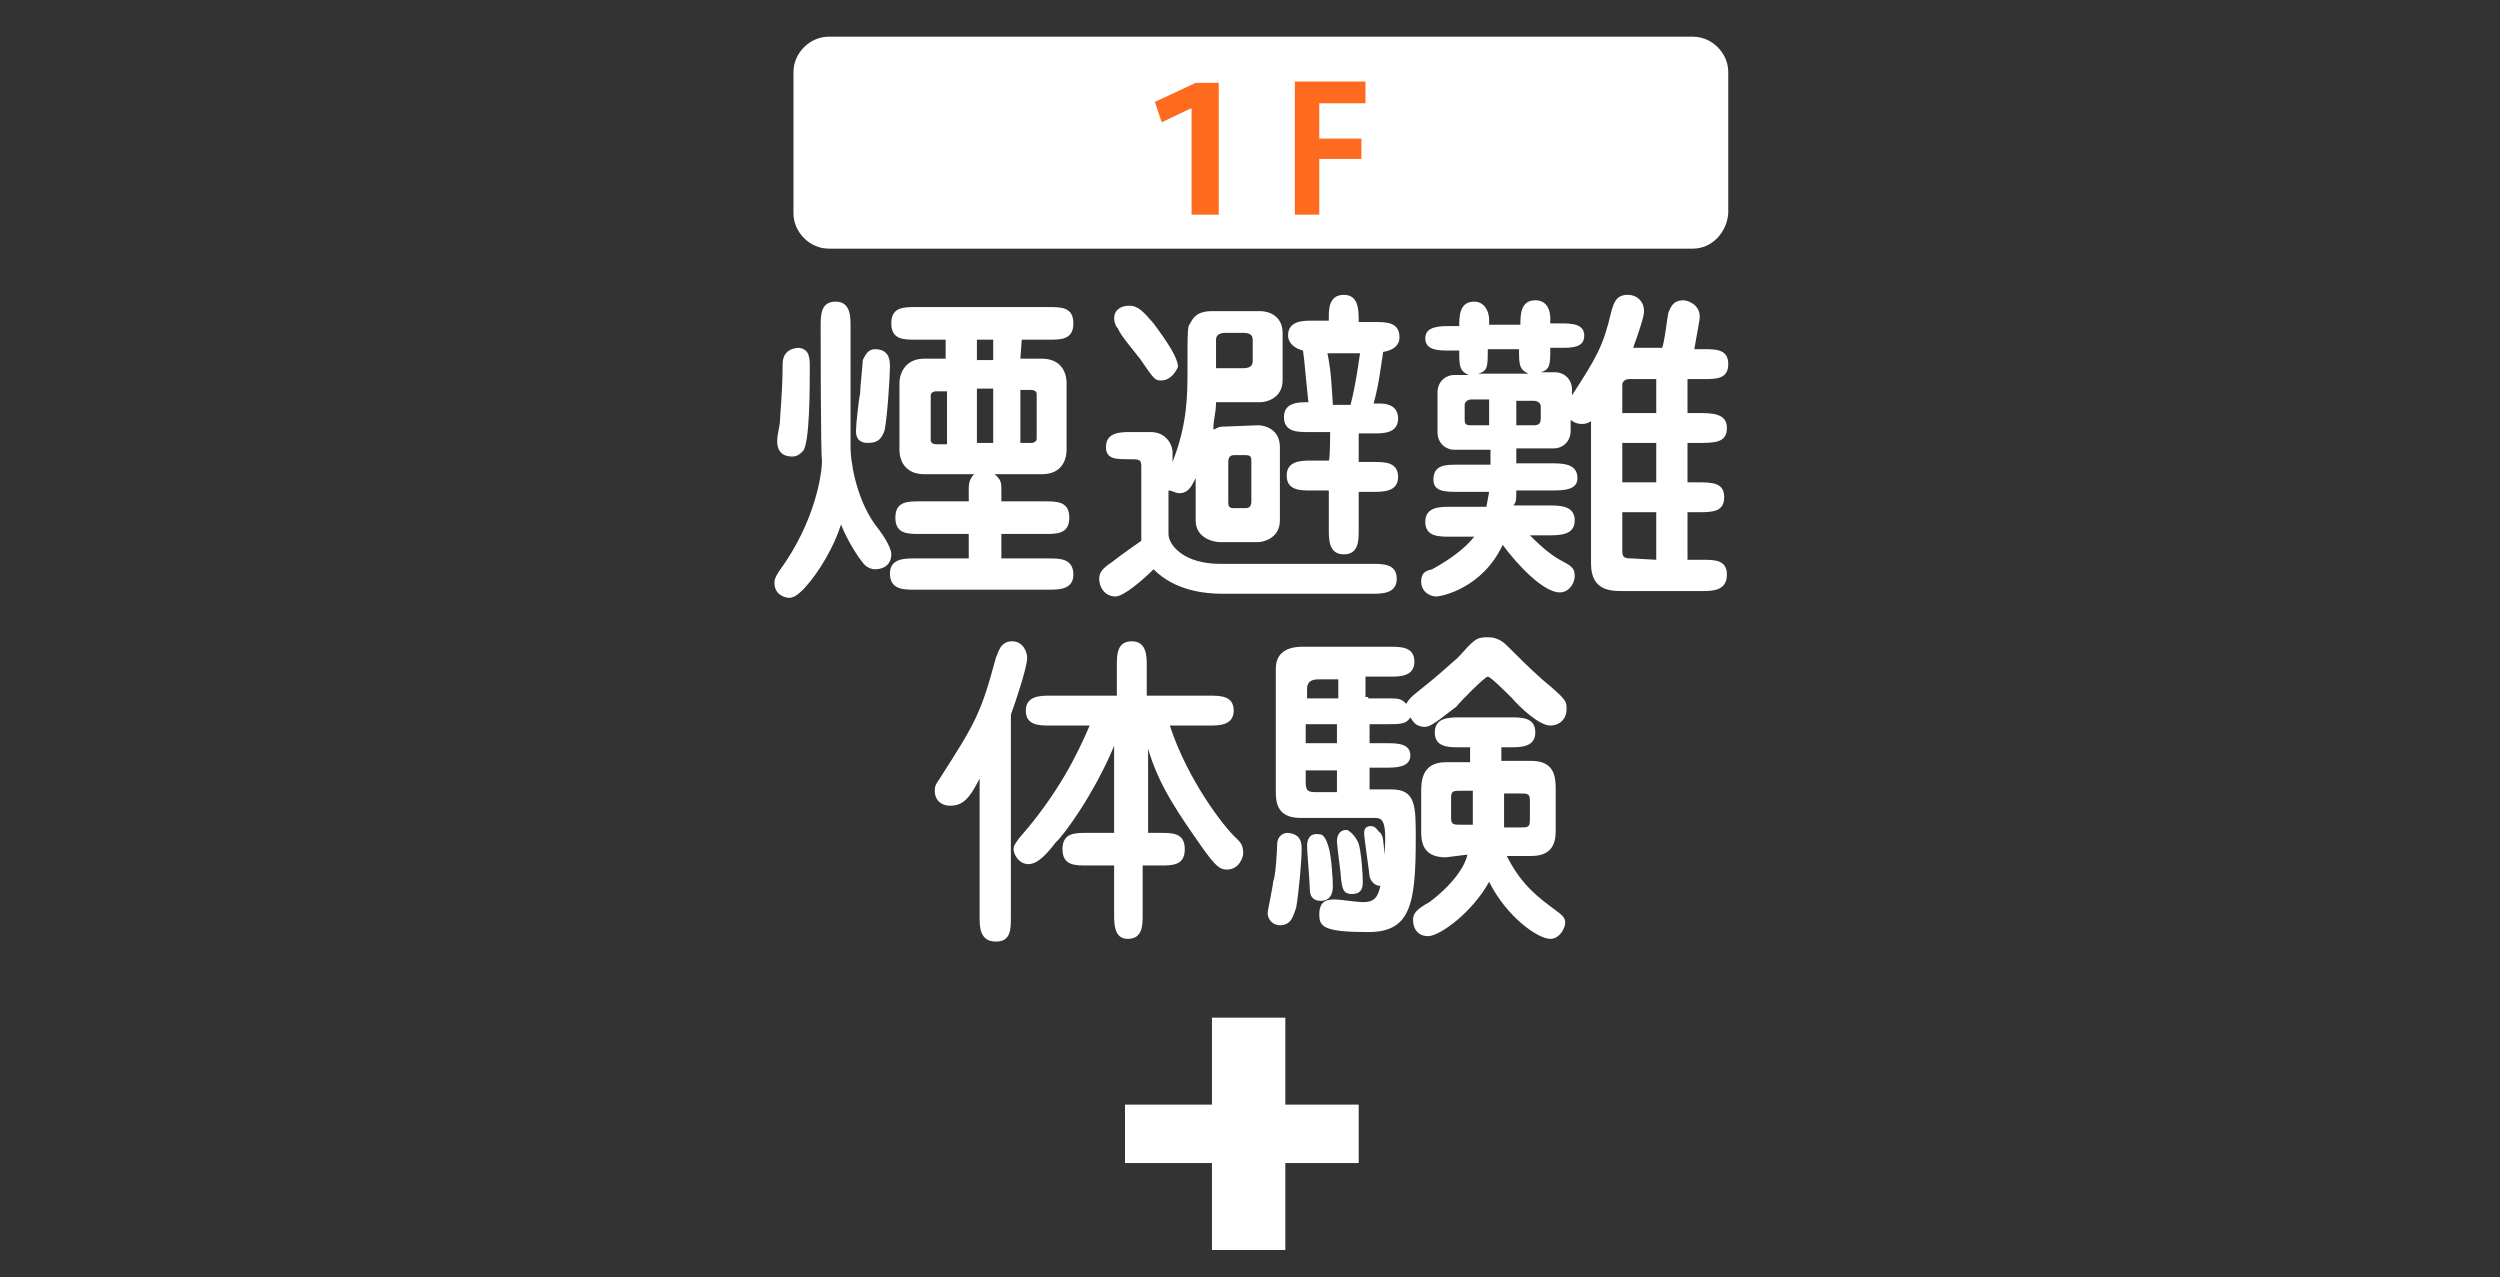 <?xml version="1.0" encoding="utf-8"?>
<!-- Generator: Adobe Illustrator 27.3.1, SVG Export Plug-In . SVG Version: 6.00 Build 0)  -->
<svg version="1.1" id="レイヤー_1" xmlns="http://www.w3.org/2000/svg" xmlns:xlink="http://www.w3.org/1999/xlink" x="0px"
	 y="0px" viewBox="0 0 184 94" style="enable-background:new 0 0 184 94;" xml:space="preserve">
<rect x="0" y="0" width="184" height="94" fill="#333333" stroke="none"/>
<style type="text/css">
	.st0{display:none;}
	.st1{fill:#FFFFFF;}
	.st2{fill:#FF6B1E;}
</style>
<g>
	<path class="st1" d="M60.4,24c0-0.8,0-1.8,1.1-1.8s1.1,1.1,1.1,1.8v9c0,0.7,0.3,3.5,1.8,5.6c0.4,0.5,1.2,1.6,1.2,2.2
		c0,0.7-0.5,1.1-1.2,1.1c-0.4,0-0.8-0.3-0.9-0.5c-0.2-0.2-1.1-1.5-1.6-2.8c-0.5,1.6-1.6,3.5-2.7,4.7c-0.3,0.3-0.7,0.7-1.1,0.7
		c-0.3,0-1.1-0.2-1.1-1.1c0-0.2,0-0.3,0.3-0.8c2.8-3.8,3.2-7.4,3.2-8.2C60.4,33.7,60.4,24,60.4,24z M59.6,27c0,1.6,0,5.6-0.5,6.2
		c-0.3,0.3-0.5,0.4-0.8,0.4c-1.1,0-1.1-0.9-1.1-1.2c0-0.3,0.2-1.2,0.2-1.3c0-0.5,0.2-2.2,0.2-4.3c0-1.2,1.1-1.2,1.2-1.2
		C59.6,25.7,59.6,26.4,59.6,27z M65.5,27c0,0.7-0.2,3.8-0.4,4.7c-0.2,0.5-0.4,0.9-1.2,0.9c-0.8,0-0.9-0.5-0.9-0.9s0.2-2.3,0.3-2.7
		c0-0.4,0.2-2.2,0.2-2.5c0.2-0.4,0.4-0.8,0.9-0.8C65.5,25.7,65.5,26.6,65.5,27z M75.1,26.4h1.6c1.3,0,1.8,0.9,1.8,1.8v4.9
		c0,0.8-0.4,1.8-1.8,1.8h-3.5c0.5,0.4,0.5,0.7,0.5,1.1v0.9h3.2c0.9,0,1.8,0,1.8,1.2c0,1.2-0.9,1.2-1.8,1.2h-3.2v1.8h3.5
		c0.8,0,1.8,0,1.8,1.2c0,1.1-1.1,1.1-1.8,1.1h-9.9c-0.8,0-1.8,0-1.8-1.2c0-1.1,1.1-1.1,1.8-1.1h4v-1.8h-3.6c-0.9,0-1.8,0-1.8-1.2
		c0-1.2,0.9-1.2,1.8-1.2h3.6V36c0-0.3,0-0.7,0.4-1.1H68c-1.2,0-1.8-0.8-1.8-1.8v-4.9c0-0.8,0.5-1.8,1.8-1.8h1.6V25h-2.2
		c-0.9,0-1.8,0-1.8-1.2c0-1.2,0.9-1.2,1.8-1.2h9.8c0.9,0,1.8,0,1.8,1.2c0,1.2-0.9,1.2-1.8,1.2h-2L75.1,26.4L75.1,26.4L75.1,26.4z
		 M69.7,28.8h-0.8c-0.3,0-0.4,0.2-0.4,0.3v3.3c0,0.2,0.2,0.3,0.4,0.3h0.8V28.8z M73.1,25h-1.2v1.5h1.2V25z M71.9,32.6h1.2v-4h-1.2
		V32.6z M75.1,32.6h0.8c0.3,0,0.4-0.2,0.4-0.3V29c0-0.2-0.2-0.3-0.4-0.3h-0.8V32.6z"/>
	<path class="st1" d="M92.6,31.3c0.5,0,1.6,0.3,1.6,1.6v5.4c0,1.3-1.2,1.6-1.6,1.6h-2.8c-0.5,0-1.8-0.3-1.8-1.6v-3.1
		c-0.2,0.3-0.4,1.1-1.2,1.1c-0.3,0-0.5-0.2-0.8-0.2v3.2c0,0.8,1.1,2.2,3.8,2.2H101c0.8,0,1.8,0,1.8,1.1s-1.1,1.1-1.8,1.1H90
		c-1.3,0-3.5-0.2-5.1-1.8c-0.8,0.8-2.2,2-2.8,2c-0.8,0-1.2-0.7-1.2-1.3c0-0.5,0.3-0.8,0.9-1.2c0.9-0.7,1.5-1.1,2.2-1.6
		c0-0.2,0-0.3,0-0.4v-5.1c0-0.5-0.2-0.5-0.8-0.5c-1.1,0-1.8,0-1.8-0.9c0-1.1,1.1-1.1,1.8-1.1h1.5c1.1,0,1.6,0.9,1.6,1.5V34
		c1.1-2.8,1.1-4.9,1.1-6.9c0-2.8,0-3.1,0.2-3.3c0.2-0.4,0.5-0.9,1.6-0.9h3.6c0.5,0,1.6,0.3,1.6,1.6v3.5c0,1.3-1.2,1.6-1.6,1.6h-3.3
		c0,0.8-0.2,1.3-0.2,2c0.2,0,0.3-0.2,0.7-0.2L92.6,31.3L92.6,31.3L92.6,31.3z M85.5,28c-0.5,0-0.5,0-1.6-1.6
		c-0.3-0.4-1.5-1.8-1.6-2.2c-0.2-0.2-0.3-0.5-0.3-0.8c0-0.5,0.4-0.9,1.1-0.9c0.7,0,1.1,0.5,1.8,1.3c0.2,0.3,1.8,2.3,1.8,3.2
		C86.4,27.7,85.9,28,85.5,28z M89.5,27.1h2c0.5,0,0.7-0.2,0.7-0.5V25c0-0.4-0.3-0.5-0.7-0.5h-1.3c-0.5,0-0.7,0.2-0.7,0.5V27.1z
		 M90.8,33.5c-0.4,0-0.4,0.4-0.4,0.5v2.9c0,0.3,0,0.5,0.4,0.5h0.9c0.4,0,0.4-0.4,0.4-0.5V34c0-0.3,0-0.5-0.4-0.5H90.8z M97.9,31.8
		h-1.6c-0.8,0-1.8,0-1.8-1.1s1.1-1.1,1.8-1.1c-0.2-1.8-0.3-3.2-0.4-3.8c-0.8-0.2-1.1-0.7-1.1-1.1c0-1.1,1.1-1.1,1.8-1.1h1.2v-0.3
		c0-0.5,0-1.6,1.1-1.6c1.1,0,1.1,1.1,1.1,2h1.2c0.8,0,1.8,0,1.8,1.1c0,0.2,0,0.9-1.2,1.1c-0.2,1.3-0.3,2.3-0.7,3.8h0.5
		c0.7,0,1.3,0.3,1.3,1.1c0,1.1-1.1,1.1-1.8,1.1H100V34h1.1c0.8,0,1.8,0,1.8,1.1s-1.1,1.1-1.8,1.1H100v2.8c0,0.8,0,1.8-1.1,1.8
		c-1.1,0-1.1-1.1-1.1-1.8v-2.9h-1.3c-0.8,0-1.8,0-1.8-1.1s1.1-1.1,1.8-1.1h1.3C97.9,33.8,97.9,31.8,97.9,31.8z M99.4,29.8
		c0.4-1.6,0.5-2.5,0.7-3.8h-2.4c0.3,1.5,0.3,2.4,0.4,3.8C98,29.8,99.4,29.8,99.4,29.8z"/>
	<path class="st1" d="M122.3,25.7c0.2-0.4,0.4-2.3,0.5-2.7c0.2-0.5,0.4-0.9,1.1-0.9c0.3,0,1.2,0.3,1.2,1.2c0,0.3-0.2,1.2-0.4,2.4
		h0.7c0.9,0,1.8,0,1.8,1.1c0,1.1-0.9,1.1-1.8,1.1h-1.2v2.5h0.7c1.1,0,2.2,0,2.2,1.1s-0.9,1.1-2.2,1.1h-0.7v2.9h0.7c1.1,0,2,0,2,1.1
		s-0.9,1.1-2,1.1h-0.7v3.5h1.1c0.9,0,1.8,0,1.8,1.1c0,1.2-1.1,1.2-1.8,1.2h-5.9c-0.8,0-2.3,0-2.3-2V31c-0.3,0.2-0.5,0.2-0.7,0.2
		c-0.4,0-0.7-0.2-0.8-0.3v0.8c0,0.9-0.7,1.3-1.2,1.3h-2.8v1.1h2.5c0.9,0,2,0,2,1.1c0,0.9-1.1,0.9-2,0.9h-2.5c0,0.7,0,0.8-0.2,1.1
		h2.5c0.9,0,2,0,2,1.1s-1.1,1.1-2,1.1h-1.3c0.4,0.4,1.3,1.3,2.2,1.8c0.7,0.4,1.1,0.5,1.1,1.2c0,0.5-0.4,1.2-1.1,1.2
		c-1.2,0-3.1-2-4.2-3.5c-1.5,3.2-4.5,3.8-4.9,3.8c-0.4,0-1.1-0.3-1.1-1.1c0-0.7,0.4-0.8,0.8-0.9c1.3-0.7,2.5-1.6,3.1-2.4h-1.8
		c-0.8,0-1.8,0-1.8-1.1s1.1-1.1,1.8-1.1h2.7l0.2-1.1h-2.3c-0.9,0-1.8,0-1.8-0.9c0-1.1,0.9-1.1,1.8-1.1h2.4v-1.1h-2.7
		c-0.5,0-1.2-0.4-1.2-1.3v-2.9c0-0.9,0.7-1.3,1.2-1.3h1.1c-0.7-0.3-0.7-0.7-0.7-1.8h-0.7c-0.8,0-1.8,0-1.8-0.9s1.1-0.9,1.8-0.9h0.7
		c0-0.7,0-1.8,1.1-1.8c0.8,0,1.1,0.8,1.1,1.3v0.4h2.3c0-0.7,0-1.8,1.1-1.8c0.9,0,1.1,0.8,1.1,1.3v0.4h0.7c0.8,0,1.8,0,1.8,0.9
		s-0.9,0.9-1.8,0.9h-0.7c0,1.2,0,1.6-0.7,1.8h1.1c0.5,0,1.2,0.4,1.2,1.3v0.4c1.8-2.8,2.3-3.6,2.9-6.2c0.2-0.7,0.4-1.2,1.2-1.2
		c0.7,0,1.2,0.5,1.2,1.2c0,0.4-0.3,1.3-0.8,2.7h2.2L122.3,25.7L122.3,25.7z M109.6,29.4h-1.3c-0.3,0-0.5,0.2-0.5,0.4v1.1
		c0,0.4,0.2,0.4,0.5,0.4h1.3V29.4z M112.5,27.5c-0.7-0.3-0.7-0.7-0.7-1.8h-2.3c0,1.3,0,1.6-0.7,1.8H112.5z M111.6,31.3h1.3
		c0.4,0,0.5-0.2,0.5-0.5v-0.9c0-0.2-0.2-0.4-0.5-0.4h-1.3V31.3z M119.4,30.4h2.5v-2.5h-2c-0.3,0-0.5,0.2-0.5,0.4V30.4z M119.4,35.5
		h2.5v-2.9h-2.5V35.5z M121.9,41.2v-3.5h-2.5v2.9c0,0.5,0.3,0.5,0.7,0.5L121.9,41.2L121.9,41.2z"/>
	<path class="st1" d="M74.4,67.5c0,0.9,0,1.8-1.1,1.8c-1.2,0-1.2-1.1-1.2-1.8V57.3c-0.8,1.6-1.3,2-2.2,2c-0.5,0-1.1-0.3-1.1-1.1
		c0-0.2,0-0.4,0.3-0.8c2.7-4.2,3.1-4.9,4.2-9c0.2-0.4,0.3-1.2,1.2-1.2c0.8,0,1.1,0.8,1.1,1.2c0,0.7-0.8,3.1-1.2,4.2V67.5z
		 M84.1,61.3h1.3c0.9,0,1.8,0,1.8,1.2c0,1.2-0.9,1.2-1.8,1.2h-1.3v3.6c0,0.8,0,1.8-1.1,1.8C82,69.1,82,68,82,67.3v-3.6h-2
		c-0.9,0-1.8,0-1.8-1.2c0-1.2,0.9-1.2,1.8-1.2h2v-6.4c-1.5,3.6-3.8,6.7-4.3,7.1c-0.9,1.2-1.5,1.6-2,1.6c-0.7,0-1.1-0.7-1.1-1.1
		c0-0.3,0.2-0.5,0.4-0.8c2.9-3.3,4.3-6.2,5.2-8.3h-2.9c-0.8,0-1.8,0-1.8-1.1s1.1-1.1,1.8-1.1h4.9V49c0-0.8,0-1.8,1.1-1.8
		c1.1,0,1.1,1.1,1.1,1.8v2.2H89c0.8,0,1.8,0,1.8,1.1s-1.1,1.1-1.8,1.1h-2.9c1.3,4,4,7.5,4.9,8.3c0.3,0.3,0.5,0.5,0.5,1.1
		c0,0.3-0.3,1.2-1.2,1.2c-0.5,0-0.8-0.2-1.8-1.6c-1.6-2.3-3.2-4.5-4-7.3v6.2L84.1,61.3L84.1,61.3z"/>
	<path class="st1" d="M95.8,62.5c0,0.9-0.2,3.1-0.4,4.3c-0.2,0.5-0.3,1.3-1.2,1.3c-0.5,0-0.9-0.4-0.9-0.9c0-0.2,0.4-2,0.4-2.3
		c0.2-0.4,0.3-2.5,0.3-2.8c0-0.3,0.2-0.8,0.8-0.8C95.8,61.4,95.8,62.1,95.8,62.5z M100.7,51.4h1.2c1.1,0,1.2,0,1.6,0.4
		c0.2-0.3,0.2-0.4,1.1-1.1c0.9-0.7,1.8-1.5,2.7-2.3c1.2-1.3,1.3-1.5,2.2-1.5c0.8,0,1.2,0.4,1.6,0.8c0.7,0.7,1.5,1.5,2.4,2.3
		c1.8,1.5,1.8,1.6,1.8,2.2c0,0.7-0.5,1.2-1.2,1.2c-0.8,0-2.2-1.3-2.8-2c-0.5-0.5-1.6-1.6-1.8-1.6c-0.2,0-2,1.8-2.3,2.2
		c-0.7,0.5-1.8,1.5-2.3,1.5c-0.7,0-0.9-0.4-1.1-0.7c-0.3,0.5-0.7,0.5-1.8,0.5h-1.2v1.4h1.2c0.8,0,1.8,0,1.8,0.9s-1.1,0.9-1.8,0.9
		h-1.2v1.6h1.6c1.8,0,1.8,1.2,1.8,3.6c0,4.9-0.4,6.9-3.5,6.9c-3.3,0-3.6-0.4-3.6-1.3c0-1.1,0.7-1.1,1.2-1.1c0.3,0,1.6,0.2,2,0.2
		c0.8,0,1.1-0.3,1.3-1.2c-0.4,0-0.7-0.3-0.8-0.7c0-0.2-0.4-2.8-0.4-3.2c0-0.5,0.4-0.5,0.5-0.5c0.4,0,0.5,0.4,0.7,0.5
		c0.2,0.3,0.2,0.4,0.3,1.6c0.2-2.7-0.2-2.7-0.8-2.7h-5.4c-1.8,0-1.8-1.3-1.8-2v-9c0-1.6,1.6-1.6,2-1.6h6.4c0.8,0,1.8,0,1.8,1.1
		s-1.1,1.1-1.8,1.1h-1.8v1.5H100.7z M97.8,62.4c0.2,0.7,0.3,2.4,0.3,2.8c0,1.1-0.7,1.1-0.9,1.1c-0.8,0-0.8-0.7-0.8-0.9
		c0-0.5-0.2-2.7-0.2-3.1c0-1.1,0.8-0.9,0.9-0.9C97.4,61.4,97.6,61.7,97.8,62.4z M98.4,50h-1.3c-0.3,0-0.9,0-0.9,0.7v0.7h2.3V50z
		 M98.4,53.3h-2.3v1.4h2.3V53.3z M98.4,56.7h-2.3v0.9c0,0.7,0.3,0.7,0.8,0.7h1.5L98.4,56.7L98.4,56.7z M100,62.1
		c0.2,0.7,0.3,2.2,0.3,2.8c0,0.3,0,0.9-0.8,0.9c-0.7,0-0.7-0.5-0.8-1.1c0-0.4-0.3-2.4-0.3-2.8c0-0.5,0.3-0.9,0.8-0.8
		C99.5,61.3,99.8,61.6,100,62.1z M106.4,63.1c-1.8,0-1.8-1.3-1.8-2v-2.8c0-0.7,0-2.2,1.8-2.2h1.8V55h-0.8c-0.8,0-1.8,0-1.8-1.1
		s1.1-1.1,1.8-1.1h3.8c0.8,0,1.8,0,1.8,1.1s-1.1,1.1-1.8,1.1h-0.7V56h2.2c1.8,0,1.8,1.3,1.8,2.2v2.8c0,0.7,0,2-1.8,2h-1.8
		c1.1,2.2,2.4,3.1,3.6,4c0.4,0.3,0.7,0.5,0.7,0.9s-0.4,1.2-1.1,1.2c-0.9,0-3.2-1.6-4.5-4.2c-1.2,2.2-3.6,4-4.5,4
		c-0.7,0-1.1-0.5-1.1-1.2c0-0.5,0.3-0.8,1.2-1.3c2-1.5,2.7-2.9,2.8-3.5L106.4,63.1L106.4,63.1z M108.4,58.2h-0.9
		c-0.5,0-0.7,0-0.7,0.5v1.5c0,0.5,0.2,0.5,0.7,0.5h0.9c0-0.3,0-0.3,0-0.7V58.2z M110.7,60.1v0.8h1.2c0.5,0,0.7,0,0.7-0.5v-1.5
		c0-0.5-0.2-0.5-0.7-0.5h-1.2V60.1z"/>
	<polygon class="st1" points="100,81.3 94.6,81.3 94.6,74.9 89.2,74.9 89.2,81.3 82.8,81.3 82.8,85.6 89.2,85.6 89.2,92 94.6,92 
		94.6,85.6 100,85.6 	"/>
</g>
<path class="st1" d="M124.6,18.3H61c-1.4,0-2.6-1.2-2.6-2.6V5.3c0-1.4,1.2-2.6,2.6-2.6h63.6c1.4,0,2.6,1.2,2.6,2.6v10.4
	C127.1,17.1,126,18.3,124.6,18.3z"/>
<g>
	<path class="st2" d="M87.6,8L87.6,8l-2.1,1L85,7.5L88,6.1h1.7v9.7h-2V8z"/>
	<path class="st2" d="M95.3,15.8V6h5.2v1.6h-3.4v2.6h3.1v1.5h-3.1v4.1H95.3z"/>
</g>
</svg>
